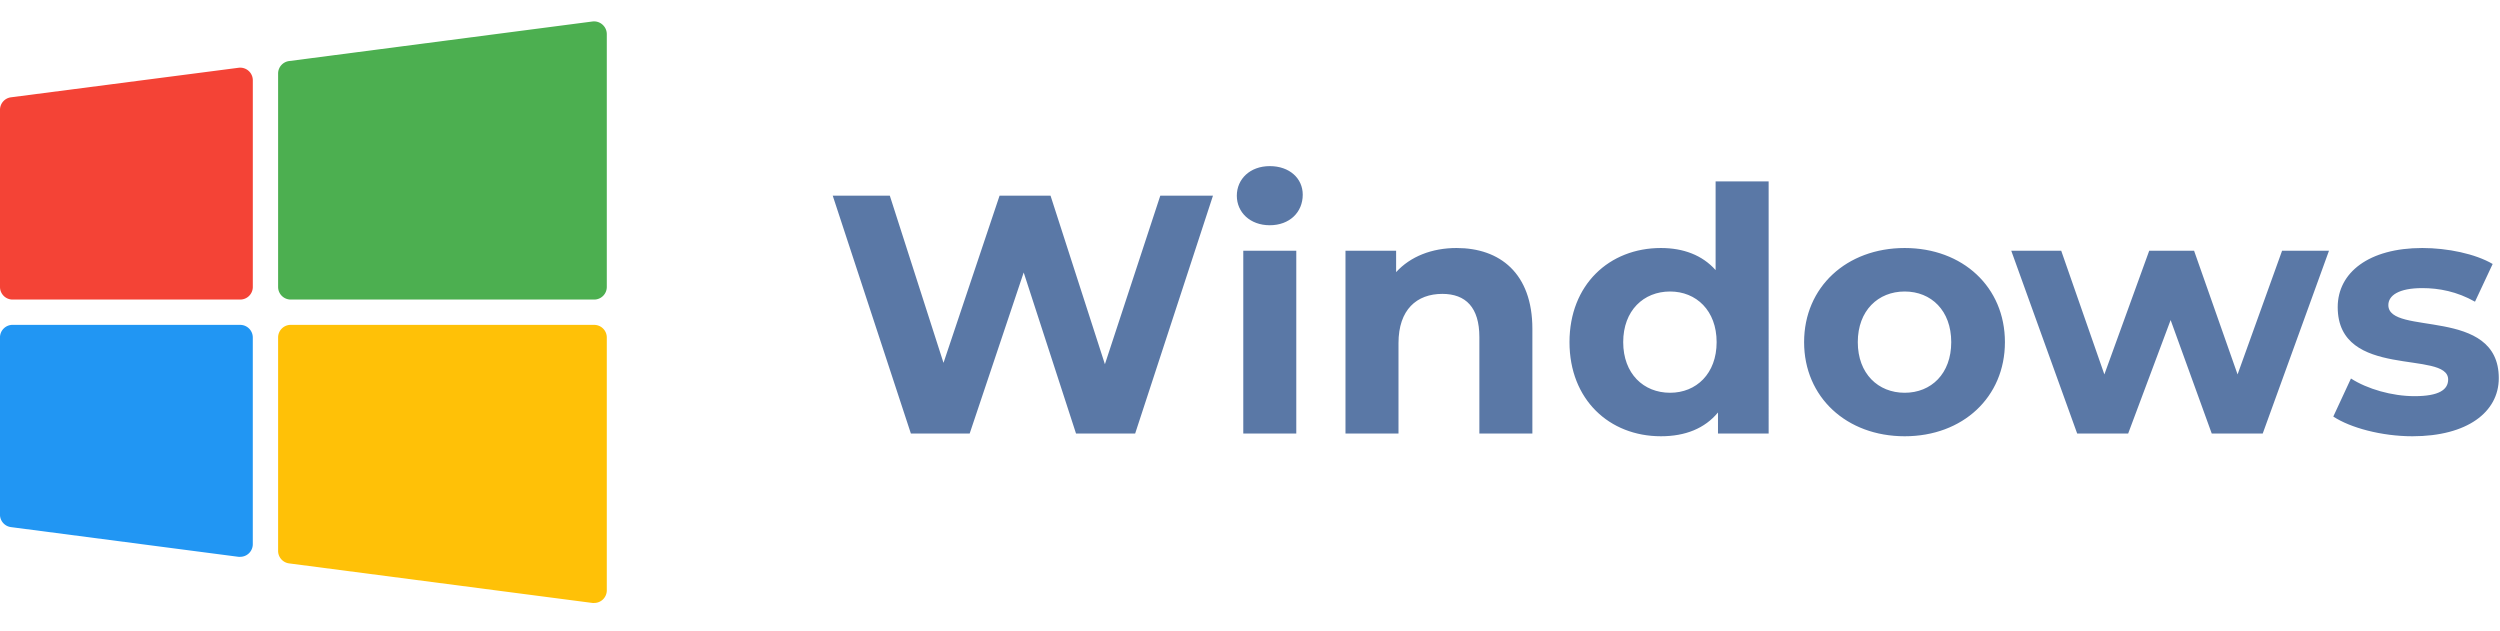 <svg width="103" height="26" fill="none" xmlns="http://www.w3.org/2000/svg"><g clip-path="url(#a)"><path d="M9.83 2.792.453 4.009A.52.52 0 0 0 0 4.53v7.292c0 .288.233.52.52.52h9.376a.52.52 0 0 0 .52-.52V3.307a.52.52 0 0 0-.587-.515z" fill="#F44336"/><path d="M24.823 1.015a.52.52 0 0 0-.41-.13l-12.5 1.63a.52.52 0 0 0-.455.52v8.787c0 .288.234.52.521.52h12.5a.52.52 0 0 0 .521-.52V1.405a.521.521 0 0 0-.177-.39z" fill="#4CAF50"/><path d="M9.896 13.384H.52a.52.52 0 0 0-.521.521v7.292a.52.52 0 0 0 .454.52l9.375 1.224a.494.494 0 0 0 .067 0 .52.52 0 0 0 .52-.521v-8.515a.52.52 0 0 0-.52-.52z" fill="#2196F3"/><path d="M24.48 13.384h-12.5a.52.52 0 0 0-.522.521v8.787a.52.52 0 0 0 .454.52l12.5 1.63a.495.495 0 0 0 .067 0 .52.52 0 0 0 .521-.52V13.905a.52.52 0 0 0-.52-.52z" fill="#FFC107"/></g><path d="m47.804 8.062-2.282 6.944-2.24-6.944h-2.1l-2.31 6.888-2.212-6.888h-2.352l3.22 9.8h2.422l2.226-6.636 2.156 6.636h2.436l3.206-9.8h-2.17zm4.51 1.218c.813 0 1.359-.532 1.359-1.26 0-.672-.546-1.176-1.358-1.176s-1.358.532-1.358 1.218c0 .686.546 1.218 1.358 1.218zm-1.091 8.582h2.184V10.33h-2.184v7.532zm8.789-7.644c-1.022 0-1.904.35-2.492.994v-.882h-2.086v7.532h2.184v-3.724c0-1.386.756-2.03 1.806-2.03.966 0 1.526.56 1.526 1.778v3.976h2.184V13.55c0-2.296-1.344-3.332-3.122-3.332zm10.671-2.744v3.654c-.546-.616-1.33-.91-2.254-.91-2.127 0-3.766 1.512-3.766 3.878s1.639 3.878 3.767 3.878c1.007 0 1.805-.322 2.351-.98v.868h2.087V7.474h-2.184zm-1.876 8.708c-1.091 0-1.931-.784-1.931-2.086 0-1.302.84-2.086 1.931-2.086 1.078 0 1.918.784 1.918 2.086 0 1.302-.84 2.086-1.917 2.086zm9.666 1.792c2.394 0 4.13-1.61 4.13-3.878s-1.736-3.878-4.13-3.878-4.144 1.61-4.144 3.878 1.75 3.878 4.144 3.878zm0-1.792c-1.092 0-1.932-.784-1.932-2.086 0-1.302.84-2.086 1.932-2.086s1.918.784 1.918 2.086c0 1.302-.826 2.086-1.918 2.086zm15.549-5.852-1.834 5.096-1.792-5.096h-1.848L86.7 15.426l-1.778-5.096h-2.058l2.716 7.532h2.1l1.75-4.676 1.694 4.676h2.1l2.73-7.532h-1.932zm5.372 7.644c2.254 0 3.556-.994 3.556-2.394 0-2.968-4.55-1.722-4.55-3.01 0-.392.42-.7 1.4-.7.686 0 1.428.14 2.17.56l.728-1.554c-.714-.42-1.862-.658-2.898-.658-2.198 0-3.486 1.008-3.486 2.436 0 3.01 4.55 1.75 4.55 2.982 0 .42-.378.686-1.386.686-.924 0-1.946-.294-2.618-.728l-.728 1.568c.7.462 1.988.812 3.262.812z" fill="#5A78A6"/><defs><clipPath id="a"><path fill="#fff" transform="translate(0 .362)" d="M0 0h25v25H0z"/></clipPath></defs></svg>